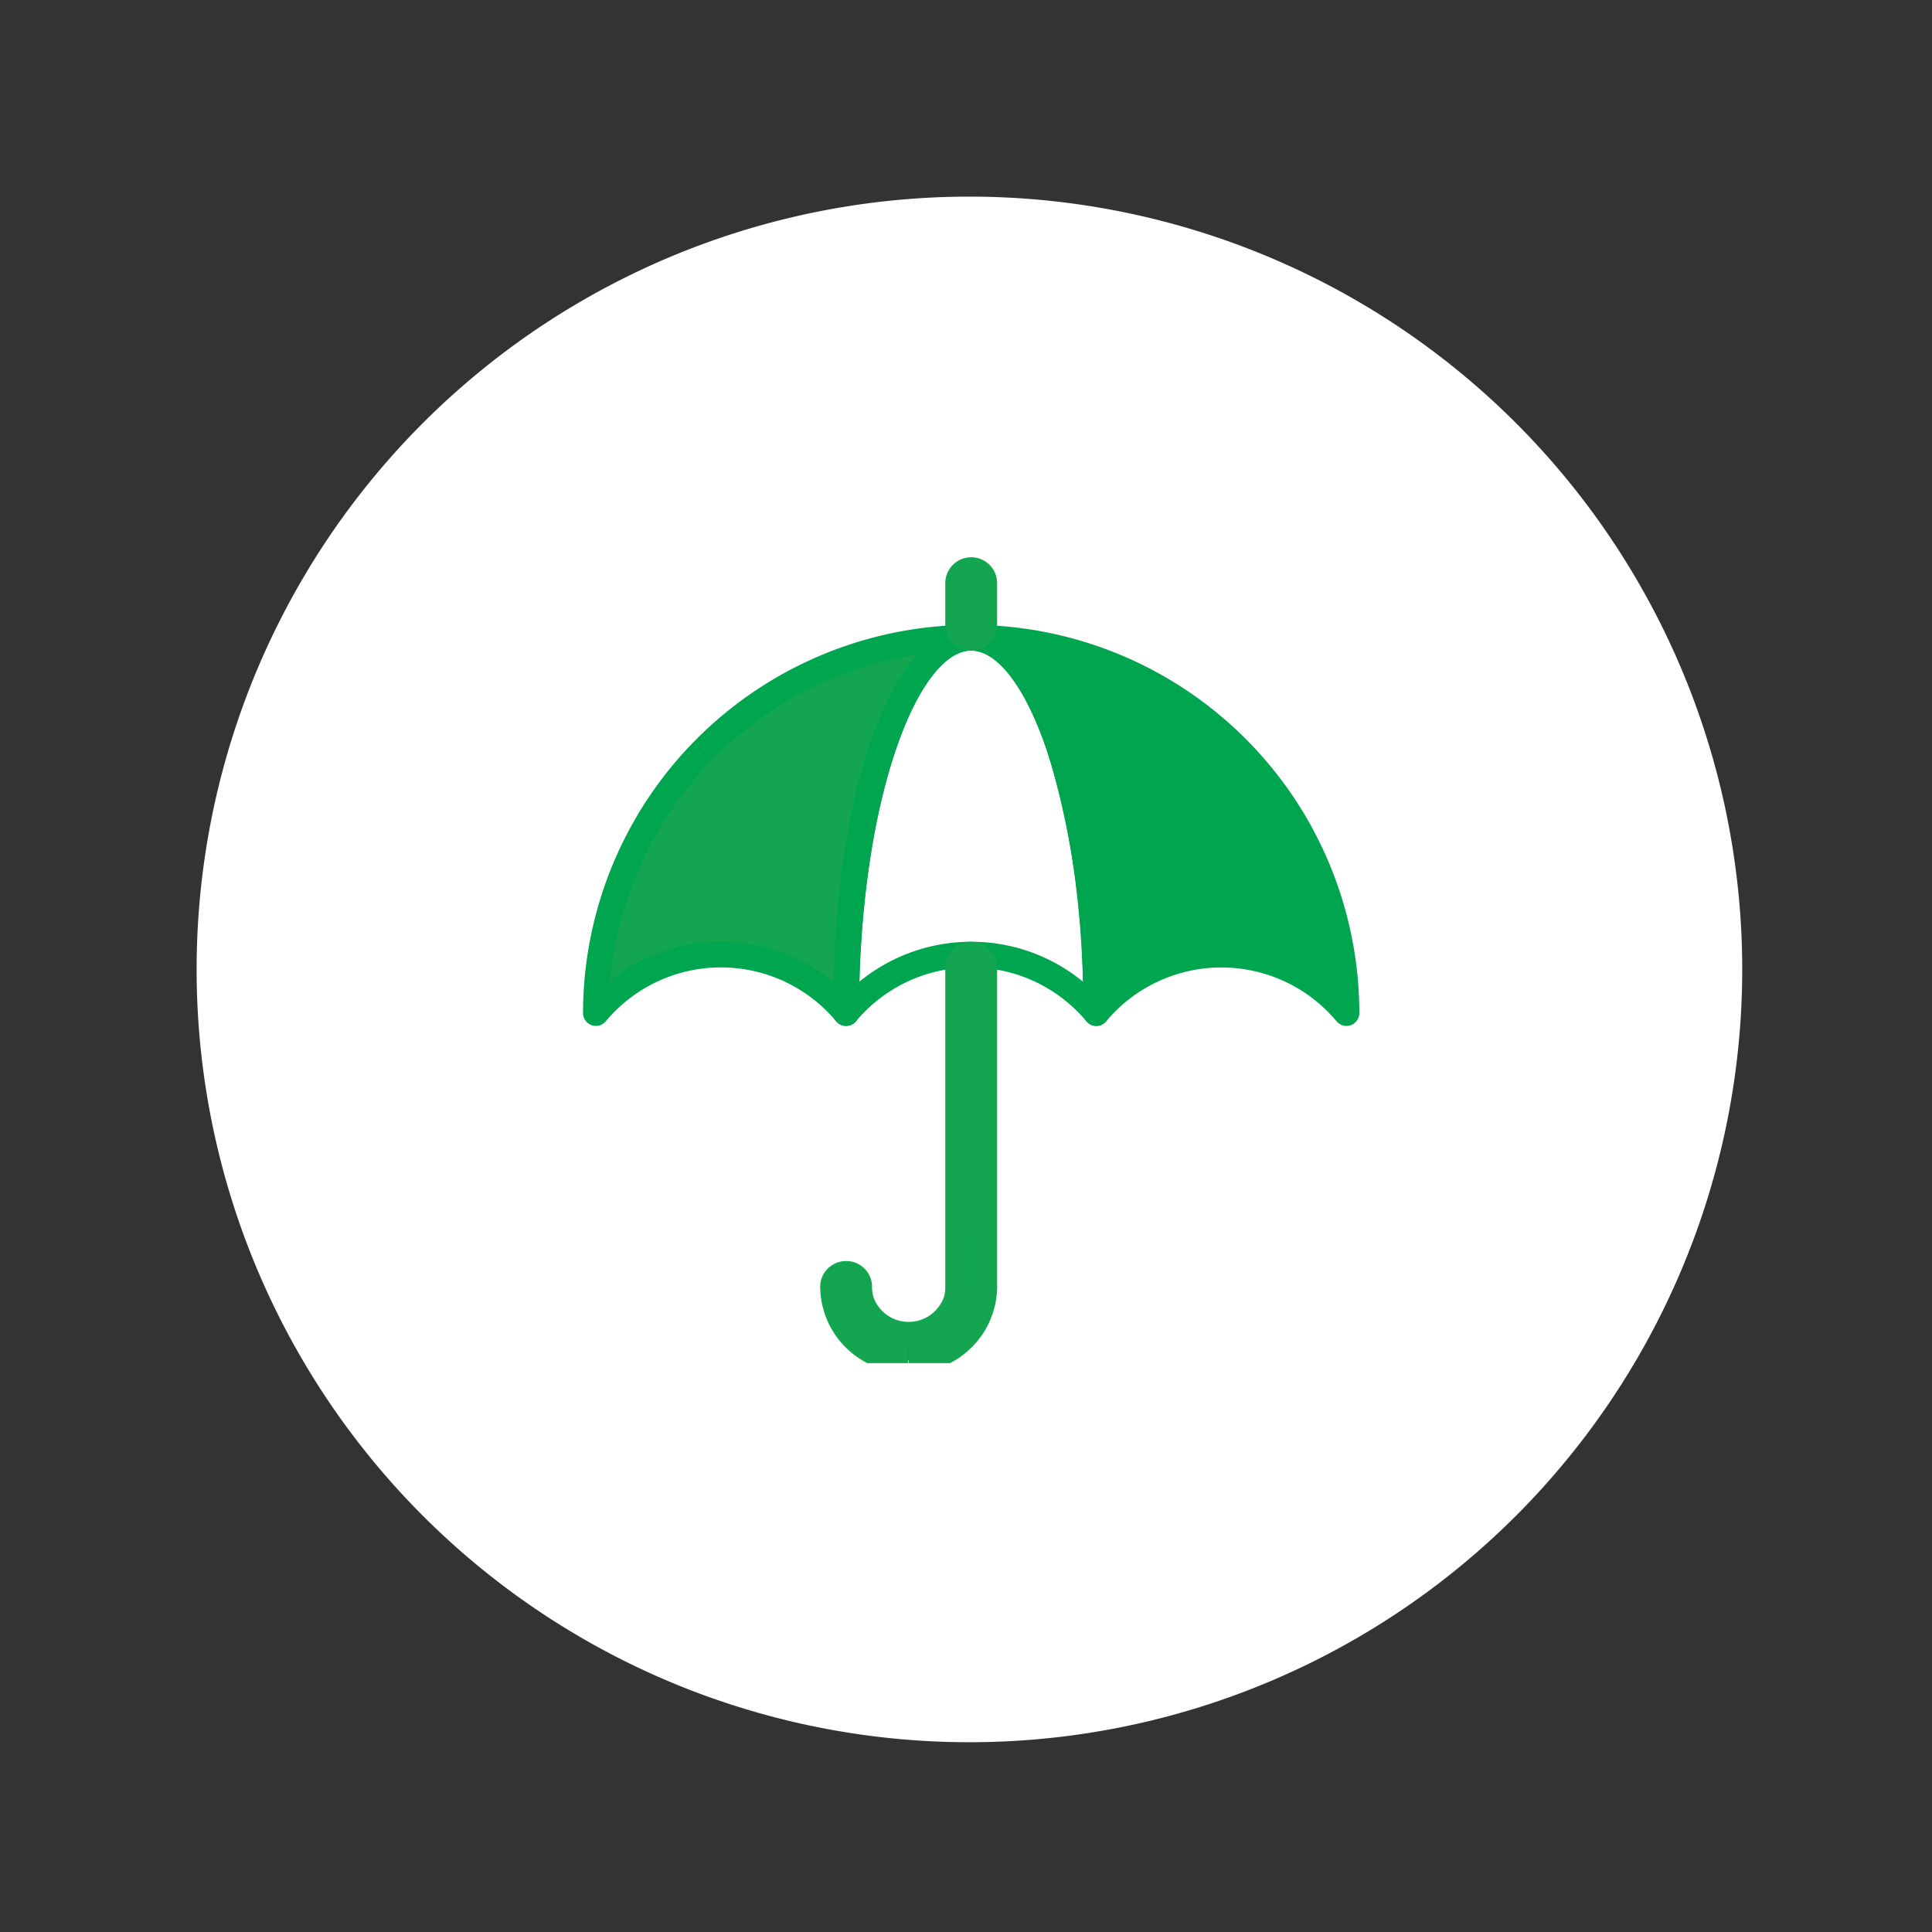 <?xml version="1.0" encoding="utf-8"?>
<svg id="icon-insurance-it-support-white-r1" xmlns="http://www.w3.org/2000/svg" xmlns:xlink="http://www.w3.org/1999/xlink" width="150" height="149.999" viewBox="0 0 150 149.999">
  <rect x="0" y="0" width="150" height="149.999" fill="#333333" stroke="none"/>
  <defs>
    <clipPath id="clip-path">
      <rect id="Rectangle_24" data-name="Rectangle 24" width="150" height="149.999" fill="none"/>
    </clipPath>
    <clipPath id="clip-path-2">
      <rect id="Rectangle_25" data-name="Rectangle 25" width="60.807" height="62.83" transform="translate(45 43)" fill="none"/>
    </clipPath>
  </defs>
  <g id="Group_45" data-name="Group 45">
    <g id="Group_44" data-name="Group 44" clip-path="url(#clip-path)">
      <path id="Path_143" data-name="Path 143" d="M75.266,15.266a60,60,0,1,1-60,60,60,60,0,0,1,60-60" fill="#fff"/>
    </g>
  </g>
  <g id="Group_47" data-name="Group 47">
    <g id="Group_46" data-name="Group 46" clip-path="url(#clip-path-2)">
      <path id="Path_144" data-name="Path 144" d="M85.114,79.652a1,1,0,0,1-.767-.358,11.655,11.655,0,0,0-17.889,0,1,1,0,0,1-1.767-.642c0-19.575,5.52-30.137,10.713-30.137,3.059,0,5.835,3.273,7.816,9.217a68.779,68.779,0,0,1,2.894,20.92,1,1,0,0,1-1,1m-9.7-6.533a13.6,13.6,0,0,1,8.667,3.1,63.982,63.982,0,0,0-2.759-17.86c-1.638-4.915-3.85-7.849-5.918-7.849-3.916,0-8.258,10.437-8.679,25.708a13.662,13.662,0,0,1,8.689-3.1" fill="#00a54f"/>
      <path id="Path_145" data-name="Path 145" d="M75.4,49.515A29.137,29.137,0,0,0,46.267,78.651a12.66,12.66,0,0,1,19.424,0c0-16.092,4.349-29.136,9.713-29.136" fill="#13a54f"/>
      <path id="Path_146" data-name="Path 146" d="M46.267,79.651a.969.969,0,0,1-.341-.06,1,1,0,0,1-.659-.94A30.174,30.174,0,0,1,75.4,48.515a1,1,0,0,1,0,2c-4.121,0-8.713,11.555-8.713,28.136a1,1,0,0,1-1.767.643,11.652,11.652,0,0,0-17.889,0h0a1,1,0,0,1-.767.357M56,73.111a13.555,13.555,0,0,1,8.716,3.163c.306-12.932,3.1-21.581,6.493-25.447A28.2,28.2,0,0,0,47.377,76.155a13.563,13.563,0,0,1,7.388-2.989q.621-.056,1.238-.055" fill="#00a54f"/>
      <path id="Path_147" data-name="Path 147" d="M75.4,49.515c5.364,0,9.711,13.044,9.711,29.137a12.66,12.66,0,0,1,19.424,0A29.137,29.137,0,0,0,75.4,49.515" fill="#00a54f"/>
      <path id="Path_148" data-name="Path 148" d="M104.539,79.652a1,1,0,0,1-.767-.358,11.66,11.66,0,0,0-17.889,0,1,1,0,0,1-1.767-.642c0-16.582-4.591-28.137-8.712-28.137a1,1,0,0,1,0-2,30.172,30.172,0,0,1,30.135,30.137,1,1,0,0,1-.658.941,1.021,1.021,0,0,1-.342.059M79.6,50.827c3.391,3.866,6.187,12.517,6.493,25.446a13.68,13.68,0,0,1,17.342-.111A28.2,28.2,0,0,0,79.6,50.827" fill="#00a54f"/>
      <path id="Path_149" data-name="Path 149" d="M75.4,49.528a1.022,1.022,0,0,1-1.013-1.013V45.278a.973.973,0,0,1,.04-.278,1.013,1.013,0,0,1,1.935-.041,1,1,0,0,1,.051.316v3.237a1.022,1.022,0,0,1-.941,1.011H75.4" fill="#00a54f"/>
      <path id="Path_150" data-name="Path 150" d="M75.391,50.528a2.032,2.032,0,0,1-2-2V45.278a2.014,2.014,0,0,1,2.568-1.934,2.009,2.009,0,0,1,1.458,1.931v3.237a2.014,2.014,0,0,1-1.862,2.008l-.15,0,.012-5.248-.026,3.24Z" fill="#13a54f"/>
      <path id="Path_151" data-name="Path 151" d="M70.55,105.609h-.087a5.9,5.9,0,0,1-4.107-1.715,5.58,5.58,0,0,1-1.431-2.391,5.462,5.462,0,0,1-.245-1.62.97.97,0,0,1,.3-.69,1.034,1.034,0,0,1,.714-.29,1,1,0,0,1,1.012.978,3.679,3.679,0,0,0,.17,1.169,3.906,3.906,0,0,0,7.353-.018A3.633,3.633,0,0,0,74.393,100V75.1a1.013,1.013,0,0,1,2.025,0V99.881a5.512,5.512,0,0,1-.263,1.676,5.606,5.606,0,0,1-1.533,2.452,5.9,5.9,0,0,1-4.07,1.6" fill="#00a54f"/>
      <path id="Path_152" data-name="Path 152" d="M70.58,106.609h-.117a6.873,6.873,0,0,1-4.812-2.006,6.6,6.6,0,0,1-1.685-2.817,6.455,6.455,0,0,1-.286-1.9,1.987,1.987,0,0,1,.609-1.413,2.027,2.027,0,0,1,1.4-.567h.025a2,2,0,0,1,1.991,1.957,2.751,2.751,0,0,0,.124.889,2.906,2.906,0,0,0,5.457-.052,2.574,2.574,0,0,0,.106-.708V75.1a2.02,2.02,0,0,1,.635-1.436,1.948,1.948,0,0,1,1.441-.543,2.015,2.015,0,0,1,1.949,1.948v24.81a6.465,6.465,0,0,1-.311,1.982,6.612,6.612,0,0,1-1.8,2.877,6.877,6.877,0,0,1-4.725,1.869m-.107-1.982.075,1.923.009-1.922h-.084M66,101.554a4.6,4.6,0,0,0,1.061,1.629,4.888,4.888,0,0,0,1.578,1.054A4.895,4.895,0,0,1,66,101.554m9.119-.047a4.923,4.923,0,0,1-2.015,2.406,4.982,4.982,0,0,0,.836-.633,4.637,4.637,0,0,0,1.179-1.773m-9.411-1.643a3.8,3.8,0,0,0,.174,1.342l.007.023a4.664,4.664,0,0,1-.181-1.365M75.418,75.1,75.393,100a4.7,4.7,0,0,1-.141,1.086,4.473,4.473,0,0,0,.166-1.208Z" fill="#13a54f"/>
    </g>
  </g>
</svg>
